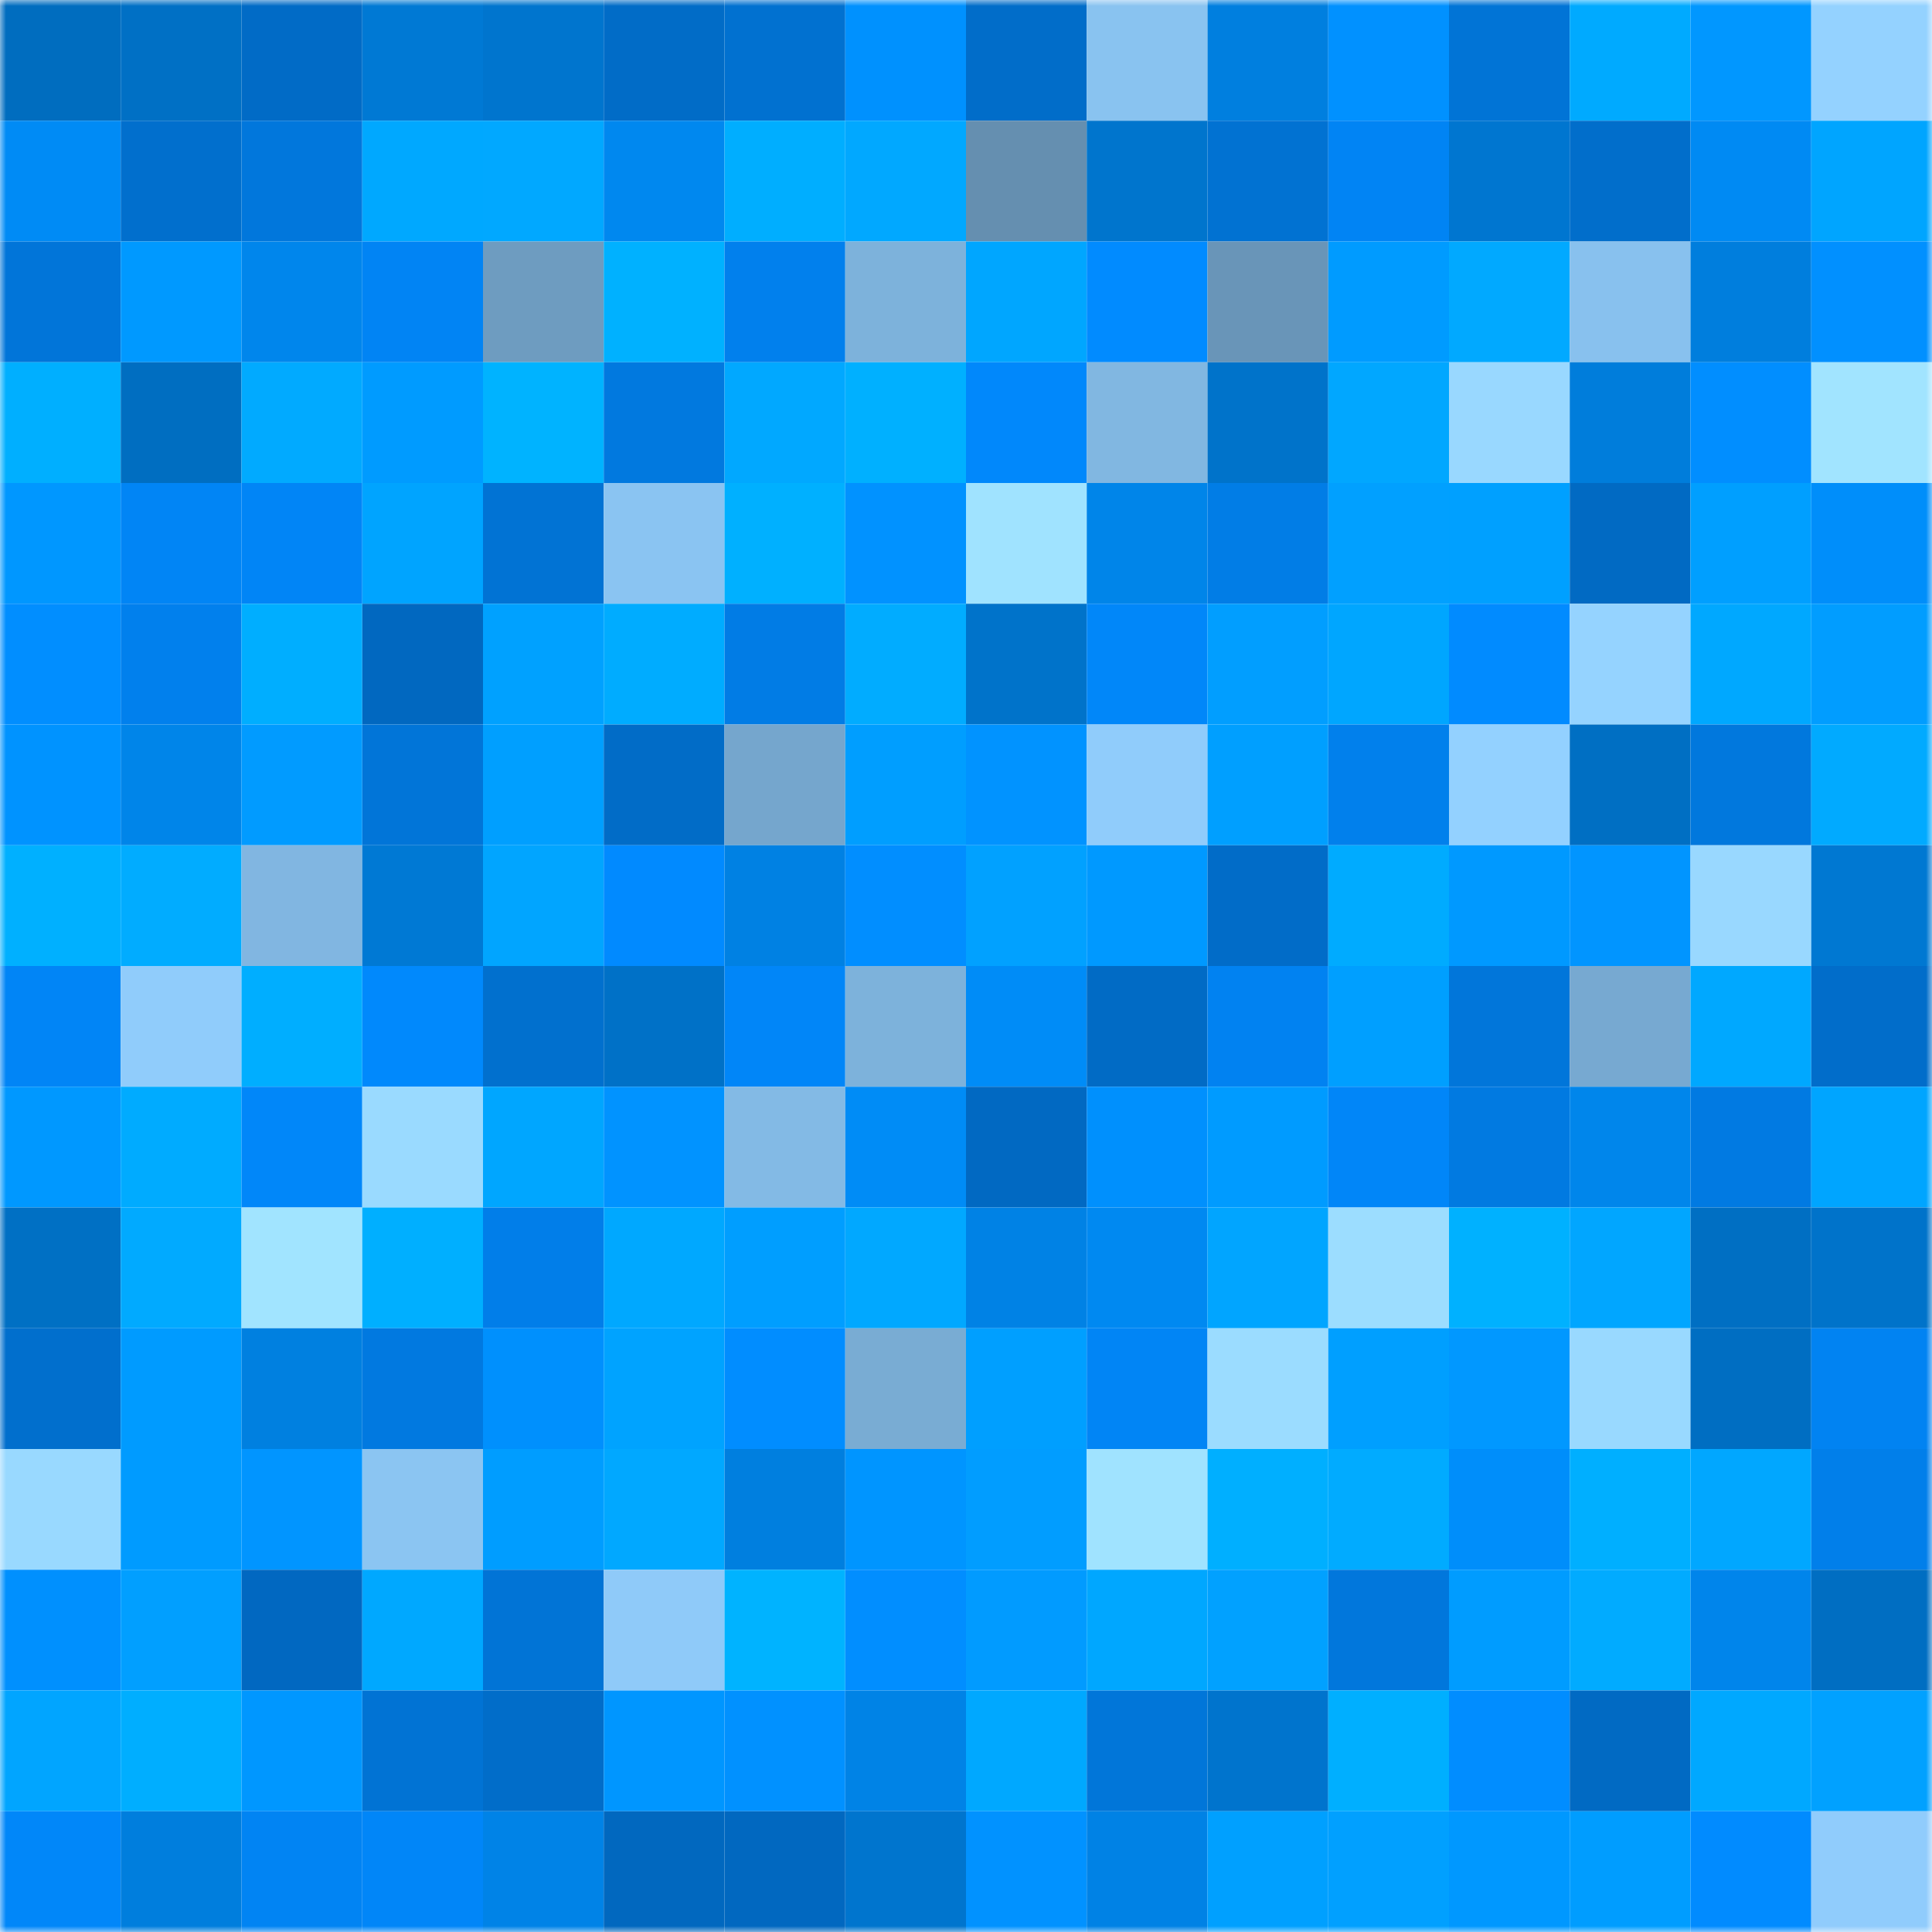 <svg viewBox="0 0 160 160" fill="none" role="img" xmlns="http://www.w3.org/2000/svg" width="240" height="240" name="ens%2Clilpoker.eth"><mask id="549830647" mask-type="alpha" maskUnits="userSpaceOnUse" x="0" y="0" width="160" height="160"><rect width="160" height="160" fill="#FFFFFF"></rect></mask><g mask="url(#549830647)"><rect x="0" y="0" width="10" height="10" fill="#006dbf"></rect><rect x="10" y="0" width="10" height="10" fill="#0070c5"></rect><rect x="20" y="0" width="10" height="10" fill="#016bc6"></rect><rect x="30" y="0" width="10" height="10" fill="#0079d4"></rect><rect x="40" y="0" width="10" height="10" fill="#0075ce"></rect><rect x="50" y="0" width="10" height="10" fill="#016cc7"></rect><rect x="60" y="0" width="10" height="10" fill="#0171d0"></rect><rect x="70" y="0" width="10" height="10" fill="#0091fe"></rect><rect x="80" y="0" width="10" height="10" fill="#016dc9"></rect><rect x="90" y="0" width="10" height="10" fill="#89c3f0"></rect><rect x="100" y="0" width="10" height="10" fill="#007fdf"></rect><rect x="110" y="0" width="10" height="10" fill="#0191ff"></rect><rect x="120" y="0" width="10" height="10" fill="#0174d6"></rect><rect x="130" y="0" width="10" height="10" fill="#00aaff"></rect><rect x="140" y="0" width="10" height="10" fill="#0197ff"></rect><rect x="150" y="0" width="10" height="10" fill="#94d2ff"></rect><rect x="0" y="10" width="10" height="10" fill="#008bf5"></rect><rect x="10" y="10" width="10" height="10" fill="#016fcd"></rect><rect x="20" y="10" width="10" height="10" fill="#0177dc"></rect><rect x="30" y="10" width="10" height="10" fill="#00a8ff"></rect><rect x="40" y="10" width="10" height="10" fill="#01a8ff"></rect><rect x="50" y="10" width="10" height="10" fill="#0088ef"></rect><rect x="60" y="10" width="10" height="10" fill="#00aeff"></rect><rect x="70" y="10" width="10" height="10" fill="#01a8ff"></rect><rect x="80" y="10" width="10" height="10" fill="#658fb0"></rect><rect x="90" y="10" width="10" height="10" fill="#0075cd"></rect><rect x="100" y="10" width="10" height="10" fill="#0172d2"></rect><rect x="110" y="10" width="10" height="10" fill="#0184f4"></rect><rect x="120" y="10" width="10" height="10" fill="#0076d0"></rect><rect x="130" y="10" width="10" height="10" fill="#016ecb"></rect><rect x="140" y="10" width="10" height="10" fill="#008af3"></rect><rect x="150" y="10" width="10" height="10" fill="#00a5ff"></rect><rect x="0" y="20" width="10" height="10" fill="#0175d9"></rect><rect x="10" y="20" width="10" height="10" fill="#0099ff"></rect><rect x="20" y="20" width="10" height="10" fill="#0086ec"></rect><rect x="30" y="20" width="10" height="10" fill="#0184f4"></rect><rect x="40" y="20" width="10" height="10" fill="#6e9cc0"></rect><rect x="50" y="20" width="10" height="10" fill="#00b1ff"></rect><rect x="60" y="20" width="10" height="10" fill="#0180ed"></rect><rect x="70" y="20" width="10" height="10" fill="#7db2db"></rect><rect x="80" y="20" width="10" height="10" fill="#00a6ff"></rect><rect x="90" y="20" width="10" height="10" fill="#018bff"></rect><rect x="100" y="20" width="10" height="10" fill="#6995b8"></rect><rect x="110" y="20" width="10" height="10" fill="#009bff"></rect><rect x="120" y="20" width="10" height="10" fill="#01a9ff"></rect><rect x="130" y="20" width="10" height="10" fill="#88c1ee"></rect><rect x="140" y="20" width="10" height="10" fill="#007edd"></rect><rect x="150" y="20" width="10" height="10" fill="#0190ff"></rect><rect x="0" y="30" width="10" height="10" fill="#00afff"></rect><rect x="10" y="30" width="10" height="10" fill="#006ec1"></rect><rect x="20" y="30" width="10" height="10" fill="#01aaff"></rect><rect x="30" y="30" width="10" height="10" fill="#009bff"></rect><rect x="40" y="30" width="10" height="10" fill="#00b3ff"></rect><rect x="50" y="30" width="10" height="10" fill="#0179df"></rect><rect x="60" y="30" width="10" height="10" fill="#01a8ff"></rect><rect x="70" y="30" width="10" height="10" fill="#00b0ff"></rect><rect x="80" y="30" width="10" height="10" fill="#0188fb"></rect><rect x="90" y="30" width="10" height="10" fill="#81b7e1"></rect><rect x="100" y="30" width="10" height="10" fill="#0073ca"></rect><rect x="110" y="30" width="10" height="10" fill="#01a7ff"></rect><rect x="120" y="30" width="10" height="10" fill="#99d8ff"></rect><rect x="130" y="30" width="10" height="10" fill="#007ddb"></rect><rect x="140" y="30" width="10" height="10" fill="#018eff"></rect><rect x="150" y="30" width="10" height="10" fill="#a1e4ff"></rect><rect x="0" y="40" width="10" height="10" fill="#0097ff"></rect><rect x="10" y="40" width="10" height="10" fill="#0185f5"></rect><rect x="20" y="40" width="10" height="10" fill="#0185f6"></rect><rect x="30" y="40" width="10" height="10" fill="#00a4ff"></rect><rect x="40" y="40" width="10" height="10" fill="#0173d4"></rect><rect x="50" y="40" width="10" height="10" fill="#8ac4f2"></rect><rect x="60" y="40" width="10" height="10" fill="#00b0ff"></rect><rect x="70" y="40" width="10" height="10" fill="#0192ff"></rect><rect x="80" y="40" width="10" height="10" fill="#a0e3ff"></rect><rect x="90" y="40" width="10" height="10" fill="#0085e9"></rect><rect x="100" y="40" width="10" height="10" fill="#017de6"></rect><rect x="110" y="40" width="10" height="10" fill="#01a0ff"></rect><rect x="120" y="40" width="10" height="10" fill="#00a0ff"></rect><rect x="130" y="40" width="10" height="10" fill="#016ac3"></rect><rect x="140" y="40" width="10" height="10" fill="#009fff"></rect><rect x="150" y="40" width="10" height="10" fill="#008efa"></rect><rect x="0" y="50" width="10" height="10" fill="#018eff"></rect><rect x="10" y="50" width="10" height="10" fill="#0180ed"></rect><rect x="20" y="50" width="10" height="10" fill="#00aeff"></rect><rect x="30" y="50" width="10" height="10" fill="#0168c0"></rect><rect x="40" y="50" width="10" height="10" fill="#00a1ff"></rect><rect x="50" y="50" width="10" height="10" fill="#00acff"></rect><rect x="60" y="50" width="10" height="10" fill="#017ce5"></rect><rect x="70" y="50" width="10" height="10" fill="#01acff"></rect><rect x="80" y="50" width="10" height="10" fill="#0073ca"></rect><rect x="90" y="50" width="10" height="10" fill="#0187f9"></rect><rect x="100" y="50" width="10" height="10" fill="#019eff"></rect><rect x="110" y="50" width="10" height="10" fill="#00a6ff"></rect><rect x="120" y="50" width="10" height="10" fill="#018bff"></rect><rect x="130" y="50" width="10" height="10" fill="#95d3ff"></rect><rect x="140" y="50" width="10" height="10" fill="#00a8ff"></rect><rect x="150" y="50" width="10" height="10" fill="#019dff"></rect><rect x="0" y="60" width="10" height="10" fill="#0093ff"></rect><rect x="10" y="60" width="10" height="10" fill="#0085e9"></rect><rect x="20" y="60" width="10" height="10" fill="#019bff"></rect><rect x="30" y="60" width="10" height="10" fill="#0175d8"></rect><rect x="40" y="60" width="10" height="10" fill="#009fff"></rect><rect x="50" y="60" width="10" height="10" fill="#016cc7"></rect><rect x="60" y="60" width="10" height="10" fill="#75a6cd"></rect><rect x="70" y="60" width="10" height="10" fill="#009eff"></rect><rect x="80" y="60" width="10" height="10" fill="#0193ff"></rect><rect x="90" y="60" width="10" height="10" fill="#90ccfb"></rect><rect x="100" y="60" width="10" height="10" fill="#009fff"></rect><rect x="110" y="60" width="10" height="10" fill="#0180ec"></rect><rect x="120" y="60" width="10" height="10" fill="#93d1ff"></rect><rect x="130" y="60" width="10" height="10" fill="#006fc3"></rect><rect x="140" y="60" width="10" height="10" fill="#0178dd"></rect><rect x="150" y="60" width="10" height="10" fill="#01aaff"></rect><rect x="0" y="70" width="10" height="10" fill="#00b0ff"></rect><rect x="10" y="70" width="10" height="10" fill="#01acff"></rect><rect x="20" y="70" width="10" height="10" fill="#81b6e1"></rect><rect x="30" y="70" width="10" height="10" fill="#0079d4"></rect><rect x="40" y="70" width="10" height="10" fill="#01a5ff"></rect><rect x="50" y="70" width="10" height="10" fill="#018aff"></rect><rect x="60" y="70" width="10" height="10" fill="#0081e3"></rect><rect x="70" y="70" width="10" height="10" fill="#018eff"></rect><rect x="80" y="70" width="10" height="10" fill="#01a1ff"></rect><rect x="90" y="70" width="10" height="10" fill="#0099ff"></rect><rect x="100" y="70" width="10" height="10" fill="#016cc8"></rect><rect x="110" y="70" width="10" height="10" fill="#00abff"></rect><rect x="120" y="70" width="10" height="10" fill="#0099ff"></rect><rect x="130" y="70" width="10" height="10" fill="#0195ff"></rect><rect x="140" y="70" width="10" height="10" fill="#99d8ff"></rect><rect x="150" y="70" width="10" height="10" fill="#0078d2"></rect><rect x="0" y="80" width="10" height="10" fill="#0185f6"></rect><rect x="10" y="80" width="10" height="10" fill="#90ccfb"></rect><rect x="20" y="80" width="10" height="10" fill="#00aeff"></rect><rect x="30" y="80" width="10" height="10" fill="#0189fc"></rect><rect x="40" y="80" width="10" height="10" fill="#0170ce"></rect><rect x="50" y="80" width="10" height="10" fill="#0071c7"></rect><rect x="60" y="80" width="10" height="10" fill="#0186f8"></rect><rect x="70" y="80" width="10" height="10" fill="#7db2db"></rect><rect x="80" y="80" width="10" height="10" fill="#008cf7"></rect><rect x="90" y="80" width="10" height="10" fill="#016bc5"></rect><rect x="100" y="80" width="10" height="10" fill="#0182f1"></rect><rect x="110" y="80" width="10" height="10" fill="#009fff"></rect><rect x="120" y="80" width="10" height="10" fill="#0176da"></rect><rect x="130" y="80" width="10" height="10" fill="#77a9d1"></rect><rect x="140" y="80" width="10" height="10" fill="#00a8ff"></rect><rect x="150" y="80" width="10" height="10" fill="#016dca"></rect><rect x="0" y="90" width="10" height="10" fill="#0098ff"></rect><rect x="10" y="90" width="10" height="10" fill="#00abff"></rect><rect x="20" y="90" width="10" height="10" fill="#0187f9"></rect><rect x="30" y="90" width="10" height="10" fill="#9adaff"></rect><rect x="40" y="90" width="10" height="10" fill="#00a6ff"></rect><rect x="50" y="90" width="10" height="10" fill="#0193ff"></rect><rect x="60" y="90" width="10" height="10" fill="#83bae5"></rect><rect x="70" y="90" width="10" height="10" fill="#008cf6"></rect><rect x="80" y="90" width="10" height="10" fill="#0169c2"></rect><rect x="90" y="90" width="10" height="10" fill="#0090fd"></rect><rect x="100" y="90" width="10" height="10" fill="#009bff"></rect><rect x="110" y="90" width="10" height="10" fill="#0186f8"></rect><rect x="120" y="90" width="10" height="10" fill="#017ae1"></rect><rect x="130" y="90" width="10" height="10" fill="#0086eb"></rect><rect x="140" y="90" width="10" height="10" fill="#017ae2"></rect><rect x="150" y="90" width="10" height="10" fill="#00a5ff"></rect><rect x="0" y="100" width="10" height="10" fill="#0070c4"></rect><rect x="10" y="100" width="10" height="10" fill="#01aaff"></rect><rect x="20" y="100" width="10" height="10" fill="#a1e4ff"></rect><rect x="30" y="100" width="10" height="10" fill="#00afff"></rect><rect x="40" y="100" width="10" height="10" fill="#017ee9"></rect><rect x="50" y="100" width="10" height="10" fill="#00a8ff"></rect><rect x="60" y="100" width="10" height="10" fill="#009eff"></rect><rect x="70" y="100" width="10" height="10" fill="#01a8ff"></rect><rect x="80" y="100" width="10" height="10" fill="#0082e5"></rect><rect x="90" y="100" width="10" height="10" fill="#0089f1"></rect><rect x="100" y="100" width="10" height="10" fill="#01a5ff"></rect><rect x="110" y="100" width="10" height="10" fill="#9cddff"></rect><rect x="120" y="100" width="10" height="10" fill="#00b1ff"></rect><rect x="130" y="100" width="10" height="10" fill="#01a6ff"></rect><rect x="140" y="100" width="10" height="10" fill="#006fc3"></rect><rect x="150" y="100" width="10" height="10" fill="#0073ca"></rect><rect x="0" y="110" width="10" height="10" fill="#016fcd"></rect><rect x="10" y="110" width="10" height="10" fill="#009bff"></rect><rect x="20" y="110" width="10" height="10" fill="#0080e0"></rect><rect x="30" y="110" width="10" height="10" fill="#0179e0"></rect><rect x="40" y="110" width="10" height="10" fill="#0090fd"></rect><rect x="50" y="110" width="10" height="10" fill="#00a3ff"></rect><rect x="60" y="110" width="10" height="10" fill="#018dff"></rect><rect x="70" y="110" width="10" height="10" fill="#79acd3"></rect><rect x="80" y="110" width="10" height="10" fill="#009fff"></rect><rect x="90" y="110" width="10" height="10" fill="#0185f5"></rect><rect x="100" y="110" width="10" height="10" fill="#9bdcff"></rect><rect x="110" y="110" width="10" height="10" fill="#009fff"></rect><rect x="120" y="110" width="10" height="10" fill="#0198ff"></rect><rect x="130" y="110" width="10" height="10" fill="#99d9ff"></rect><rect x="140" y="110" width="10" height="10" fill="#006ec2"></rect><rect x="150" y="110" width="10" height="10" fill="#0183f2"></rect><rect x="0" y="120" width="10" height="10" fill="#99d9ff"></rect><rect x="10" y="120" width="10" height="10" fill="#009bff"></rect><rect x="20" y="120" width="10" height="10" fill="#0195ff"></rect><rect x="30" y="120" width="10" height="10" fill="#8bc5f2"></rect><rect x="40" y="120" width="10" height="10" fill="#009dff"></rect><rect x="50" y="120" width="10" height="10" fill="#01a8ff"></rect><rect x="60" y="120" width="10" height="10" fill="#007fdf"></rect><rect x="70" y="120" width="10" height="10" fill="#0095ff"></rect><rect x="80" y="120" width="10" height="10" fill="#019dff"></rect><rect x="90" y="120" width="10" height="10" fill="#a0e3ff"></rect><rect x="100" y="120" width="10" height="10" fill="#00afff"></rect><rect x="110" y="120" width="10" height="10" fill="#01abff"></rect><rect x="120" y="120" width="10" height="10" fill="#008efa"></rect><rect x="130" y="120" width="10" height="10" fill="#00afff"></rect><rect x="140" y="120" width="10" height="10" fill="#01a7ff"></rect><rect x="150" y="120" width="10" height="10" fill="#017fea"></rect><rect x="0" y="130" width="10" height="10" fill="#0090fe"></rect><rect x="10" y="130" width="10" height="10" fill="#019fff"></rect><rect x="20" y="130" width="10" height="10" fill="#0168c1"></rect><rect x="30" y="130" width="10" height="10" fill="#00a8ff"></rect><rect x="40" y="130" width="10" height="10" fill="#0174d6"></rect><rect x="50" y="130" width="10" height="10" fill="#8fcaf9"></rect><rect x="60" y="130" width="10" height="10" fill="#00b3ff"></rect><rect x="70" y="130" width="10" height="10" fill="#018eff"></rect><rect x="80" y="130" width="10" height="10" fill="#019bff"></rect><rect x="90" y="130" width="10" height="10" fill="#00a7ff"></rect><rect x="100" y="130" width="10" height="10" fill="#01a1ff"></rect><rect x="110" y="130" width="10" height="10" fill="#0177dc"></rect><rect x="120" y="130" width="10" height="10" fill="#009cff"></rect><rect x="130" y="130" width="10" height="10" fill="#01abff"></rect><rect x="140" y="130" width="10" height="10" fill="#0085eb"></rect><rect x="150" y="130" width="10" height="10" fill="#006ec2"></rect><rect x="0" y="140" width="10" height="10" fill="#01a5ff"></rect><rect x="10" y="140" width="10" height="10" fill="#00aeff"></rect><rect x="20" y="140" width="10" height="10" fill="#0097ff"></rect><rect x="30" y="140" width="10" height="10" fill="#0173d4"></rect><rect x="40" y="140" width="10" height="10" fill="#016dc9"></rect><rect x="50" y="140" width="10" height="10" fill="#0096ff"></rect><rect x="60" y="140" width="10" height="10" fill="#0191ff"></rect><rect x="70" y="140" width="10" height="10" fill="#0083e6"></rect><rect x="80" y="140" width="10" height="10" fill="#00a8ff"></rect><rect x="90" y="140" width="10" height="10" fill="#0176d9"></rect><rect x="100" y="140" width="10" height="10" fill="#0074cd"></rect><rect x="110" y="140" width="10" height="10" fill="#00afff"></rect><rect x="120" y="140" width="10" height="10" fill="#018dff"></rect><rect x="130" y="140" width="10" height="10" fill="#016ac3"></rect><rect x="140" y="140" width="10" height="10" fill="#00a8ff"></rect><rect x="150" y="140" width="10" height="10" fill="#01a1ff"></rect><rect x="0" y="150" width="10" height="10" fill="#0187f9"></rect><rect x="10" y="150" width="10" height="10" fill="#007edd"></rect><rect x="20" y="150" width="10" height="10" fill="#0184f3"></rect><rect x="30" y="150" width="10" height="10" fill="#0186f8"></rect><rect x="40" y="150" width="10" height="10" fill="#0083e7"></rect><rect x="50" y="150" width="10" height="10" fill="#0168bf"></rect><rect x="60" y="150" width="10" height="10" fill="#0168c0"></rect><rect x="70" y="150" width="10" height="10" fill="#0075ce"></rect><rect x="80" y="150" width="10" height="10" fill="#0192ff"></rect><rect x="90" y="150" width="10" height="10" fill="#0082e5"></rect><rect x="100" y="150" width="10" height="10" fill="#00a0ff"></rect><rect x="110" y="150" width="10" height="10" fill="#01a0ff"></rect><rect x="120" y="150" width="10" height="10" fill="#0098ff"></rect><rect x="130" y="150" width="10" height="10" fill="#009dff"></rect><rect x="140" y="150" width="10" height="10" fill="#018bff"></rect><rect x="150" y="150" width="10" height="10" fill="#90ccfc"></rect></g></svg>